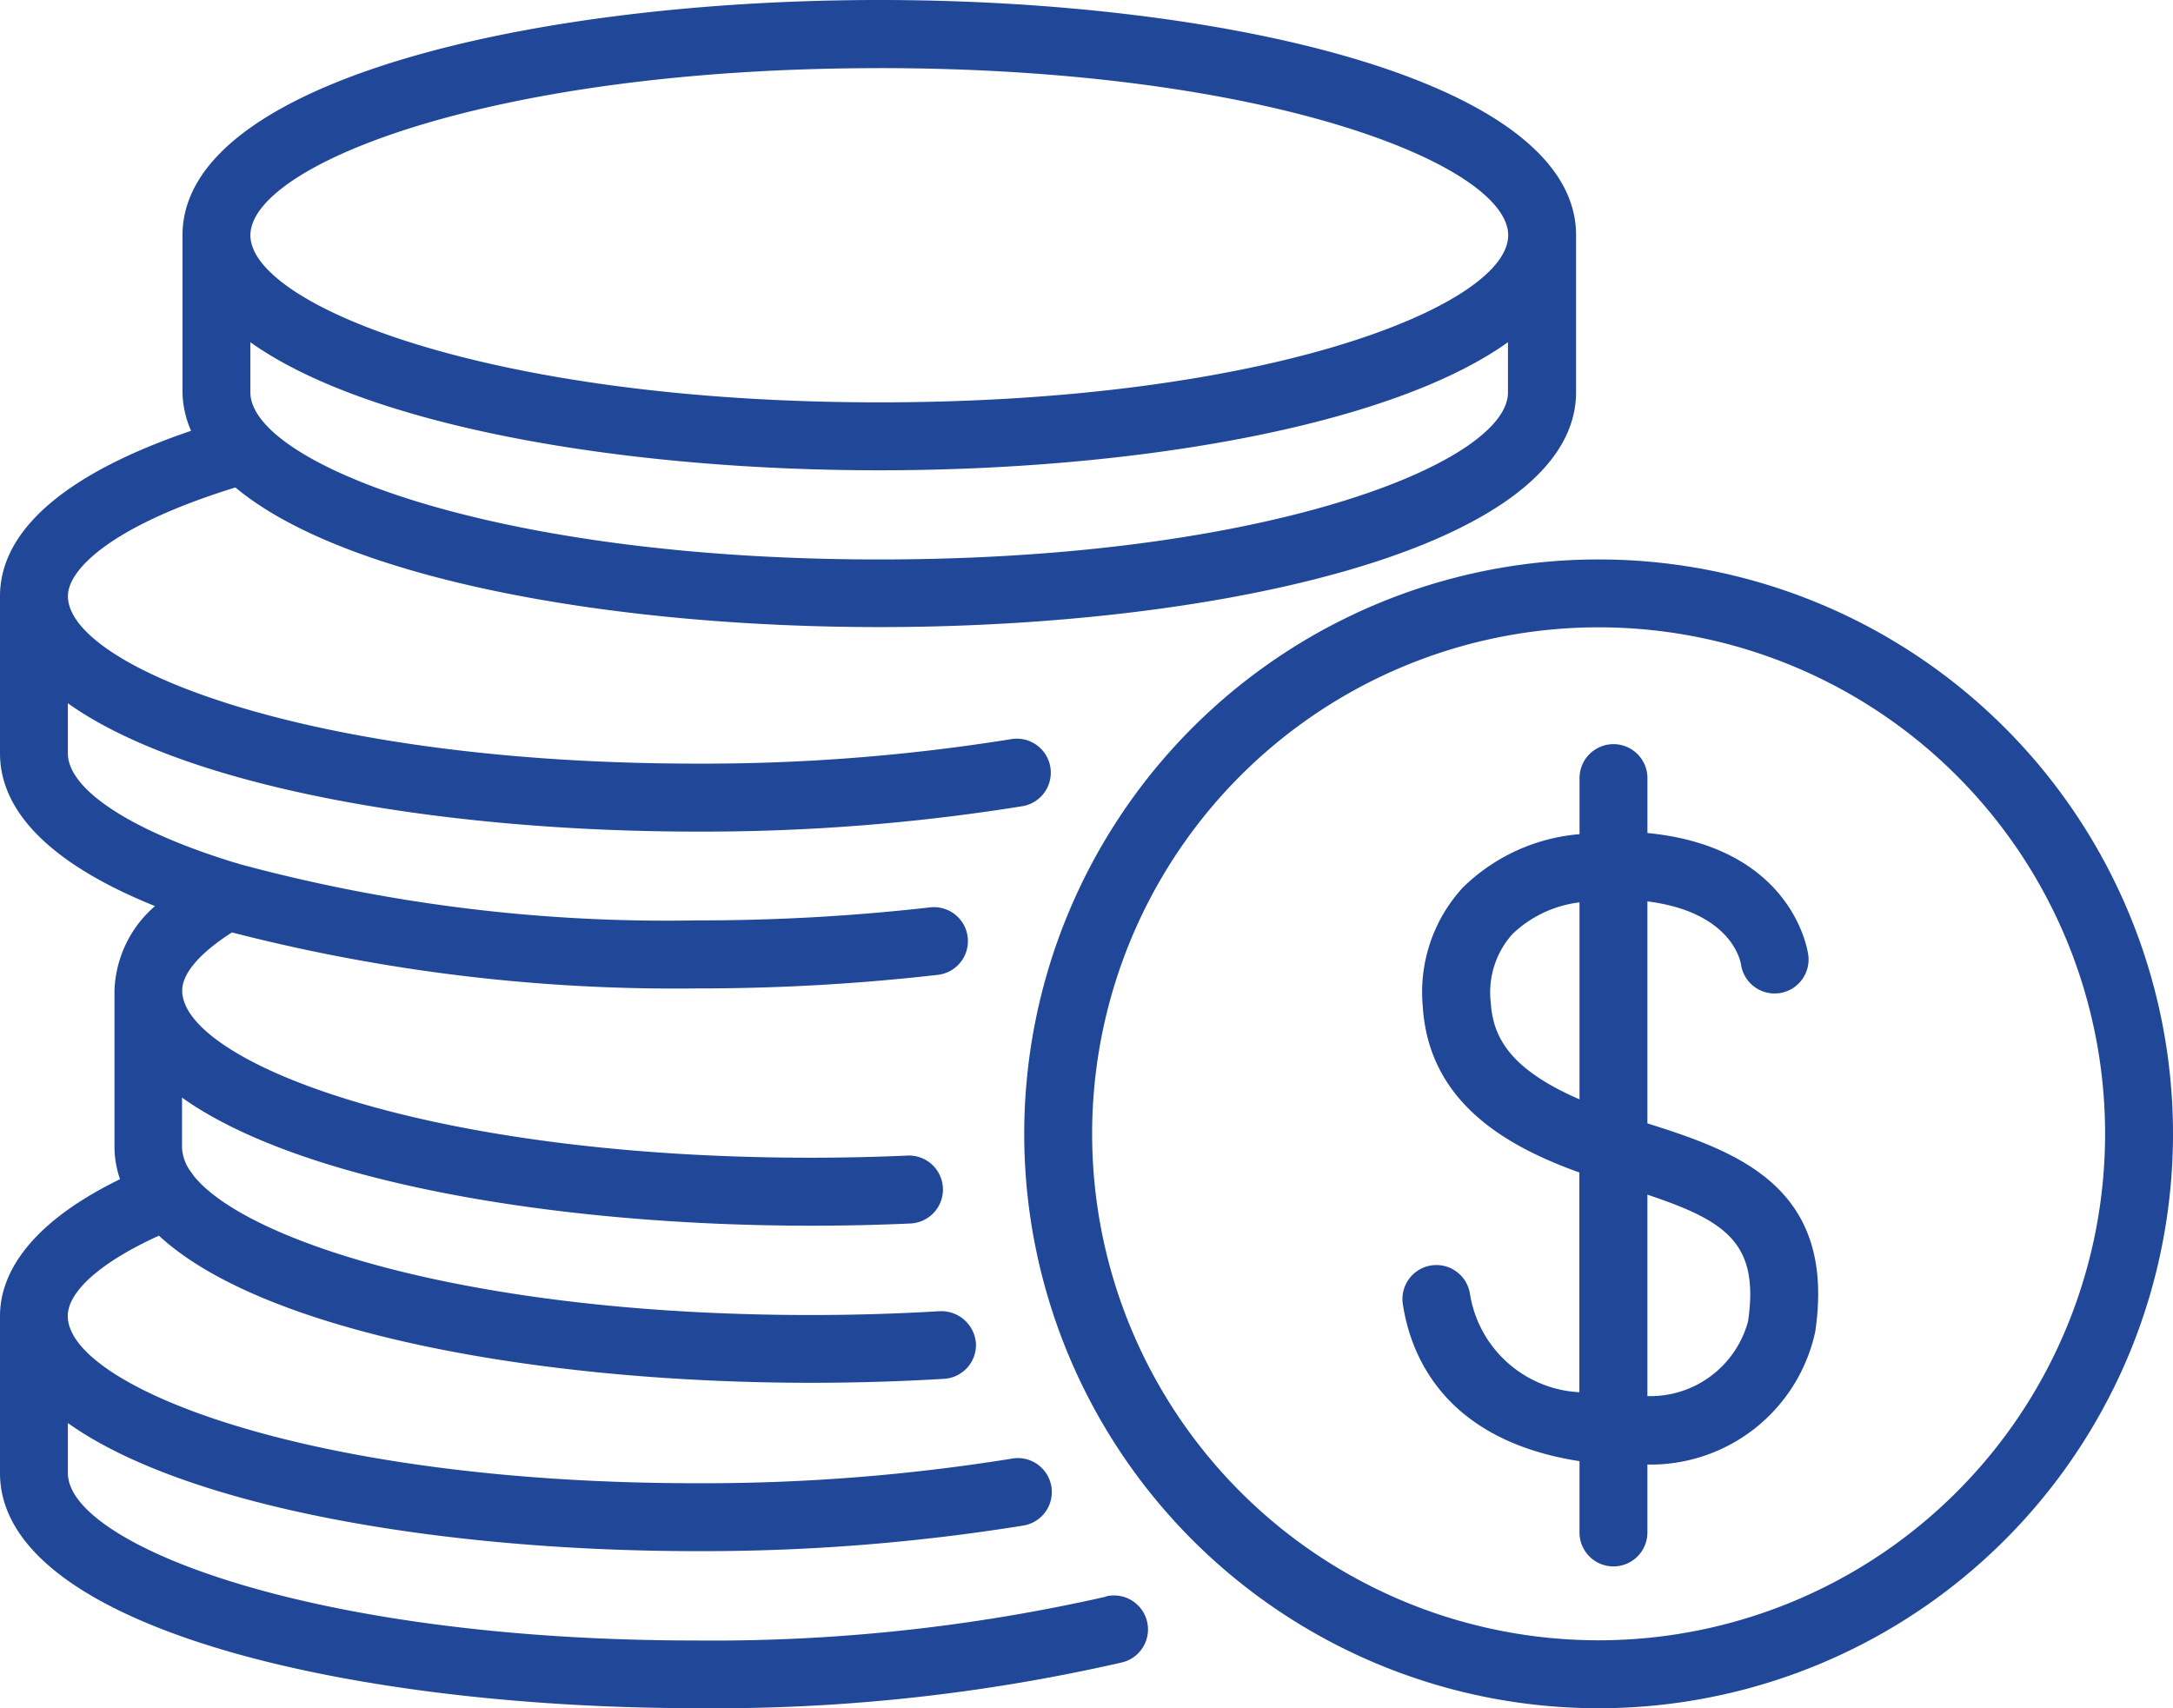 <svg xmlns="http://www.w3.org/2000/svg" width="64" height="50.312" viewBox="0 0 64 50.312"><defs><style>.a{fill:#214798;}</style></defs><g transform="translate(0.013 -5.131)"><path class="a" d="M32.56,52.156a52.36,52.36,0,0,1-12.049,1.291c-11.477,0-18.524-2.867-18.524-4.923V47.043c3.484,2.484,11.029,3.772,18.524,3.772a59.22,59.22,0,0,0,9.6-.751,1,1,0,1,0-.331-1.972,57.128,57.128,0,0,1-9.273.723c-11.477,0-18.524-2.867-18.524-4.923,0-.733.995-1.6,2.685-2.368,3.079,2.851,11.172,4.333,19.209,4.333,1.317,0,2.637-.04,3.92-.117a1,1,0,0,0,.933-1.059,1.025,1.025,0,0,0-1.059-.933c-1.244.075-2.523.113-3.8.113-10.02,0-16.66-2.185-18.185-4.108-.019-.024-.031-.053-.051-.076a1.292,1.292,0,0,1-.287-.739v-1.48c3.484,2.483,11.029,3.772,18.523,3.772q1.492,0,2.933-.065a1,1,0,1,0-.092-2c-.924.041-1.867.063-2.836.063-11.476,0-18.523-2.867-18.523-4.923,0-.515.545-1.127,1.467-1.712a52.284,52.284,0,0,0,13.689,1.649,61.9,61.9,0,0,0,7.1-.4,1,1,0,1,0-.229-1.987,60.058,60.058,0,0,1-6.867.383A48.249,48.249,0,0,1,7.035,30.578a.965.965,0,0,0-.149-.045c-3.156-.971-4.9-2.191-4.9-3.212V25.844c3.484,2.483,11.029,3.779,18.524,3.779a59.2,59.2,0,0,0,9.589-.748A1,1,0,1,0,29.77,26.9a57.086,57.086,0,0,1-9.259.721c-11.477,0-18.524-2.873-18.524-4.933,0-.8,1.323-2.087,4.933-3.2C10.171,22.2,18.055,23.6,25.883,23.6c10.2,0,20.523-2.377,20.523-6.921V12.054c0-4.545-10.324-6.923-20.523-6.923S5.362,7.515,5.362,12.06V16.69a2.947,2.947,0,0,0,.253,1.129C1.939,19.068-.013,20.739-.013,22.69v4.627c0,1.877,1.779,3.379,4.565,4.5A3.436,3.436,0,0,0,3.359,34.3v4.627a2.945,2.945,0,0,0,.163.933C.65,41.264-.013,42.8-.013,43.89v4.627c0,4.545,10.324,6.923,20.524,6.923a53.709,53.709,0,0,0,12.525-1.348,1,1,0,0,0-.476-1.943ZM25.884,21.608c-11.476,0-18.523-2.867-18.523-4.921V15.21c3.483,2.484,11.029,3.772,18.523,3.772S40.923,17.694,44.4,15.21v1.48C44.4,18.742,37.36,21.608,25.884,21.608Zm0-14.471C37.36,7.138,44.407,10,44.407,12.06s-7.047,4.921-18.523,4.921S7.362,14.115,7.362,12.06,14.4,7.138,25.884,7.138Z" transform="translate(0 0)"/><path class="a" d="M39.53,17.489A16.917,16.917,0,1,0,56.446,34.406,16.918,16.918,0,0,0,39.53,17.489Zm0,31.833A14.917,14.917,0,1,1,54.446,34.406,14.918,14.918,0,0,1,39.53,49.322Z" transform="translate(7.541 4.119)"/><path class="a" d="M38.18,32.733V26.2c2.388.3,2.721,1.66,2.755,1.845a1,1,0,0,0,1.983-.267c-.019-.133-.46-3.177-4.737-3.592V22.569a1,1,0,0,0-2,0V24.22a5.557,5.557,0,0,0-3.436,1.571,4.551,4.551,0,0,0-1.181,3.5c.175,2.812,2.431,4.111,4.612,4.893v6.472a3.445,3.445,0,0,1-3.219-2.877,1,1,0,1,0-1.977.3c.231,1.5,1.224,3.991,5.2,4.607v2.1a1,1,0,0,0,2,0v-2a4.963,4.963,0,0,0,4.943-3.913c.628-4.257-2.273-5.293-4.941-6.135Zm-4.615-3.571a2.569,2.569,0,0,1,.64-2,3.444,3.444,0,0,1,1.975-.933v5.8C34.028,31.1,33.624,30.109,33.566,29.162Zm7.579,9.408a2.983,2.983,0,0,1-2.964,2.2V34.837C40.487,35.61,41.484,36.257,41.144,38.57Z" transform="translate(10.327 5.479)"/></g></svg>